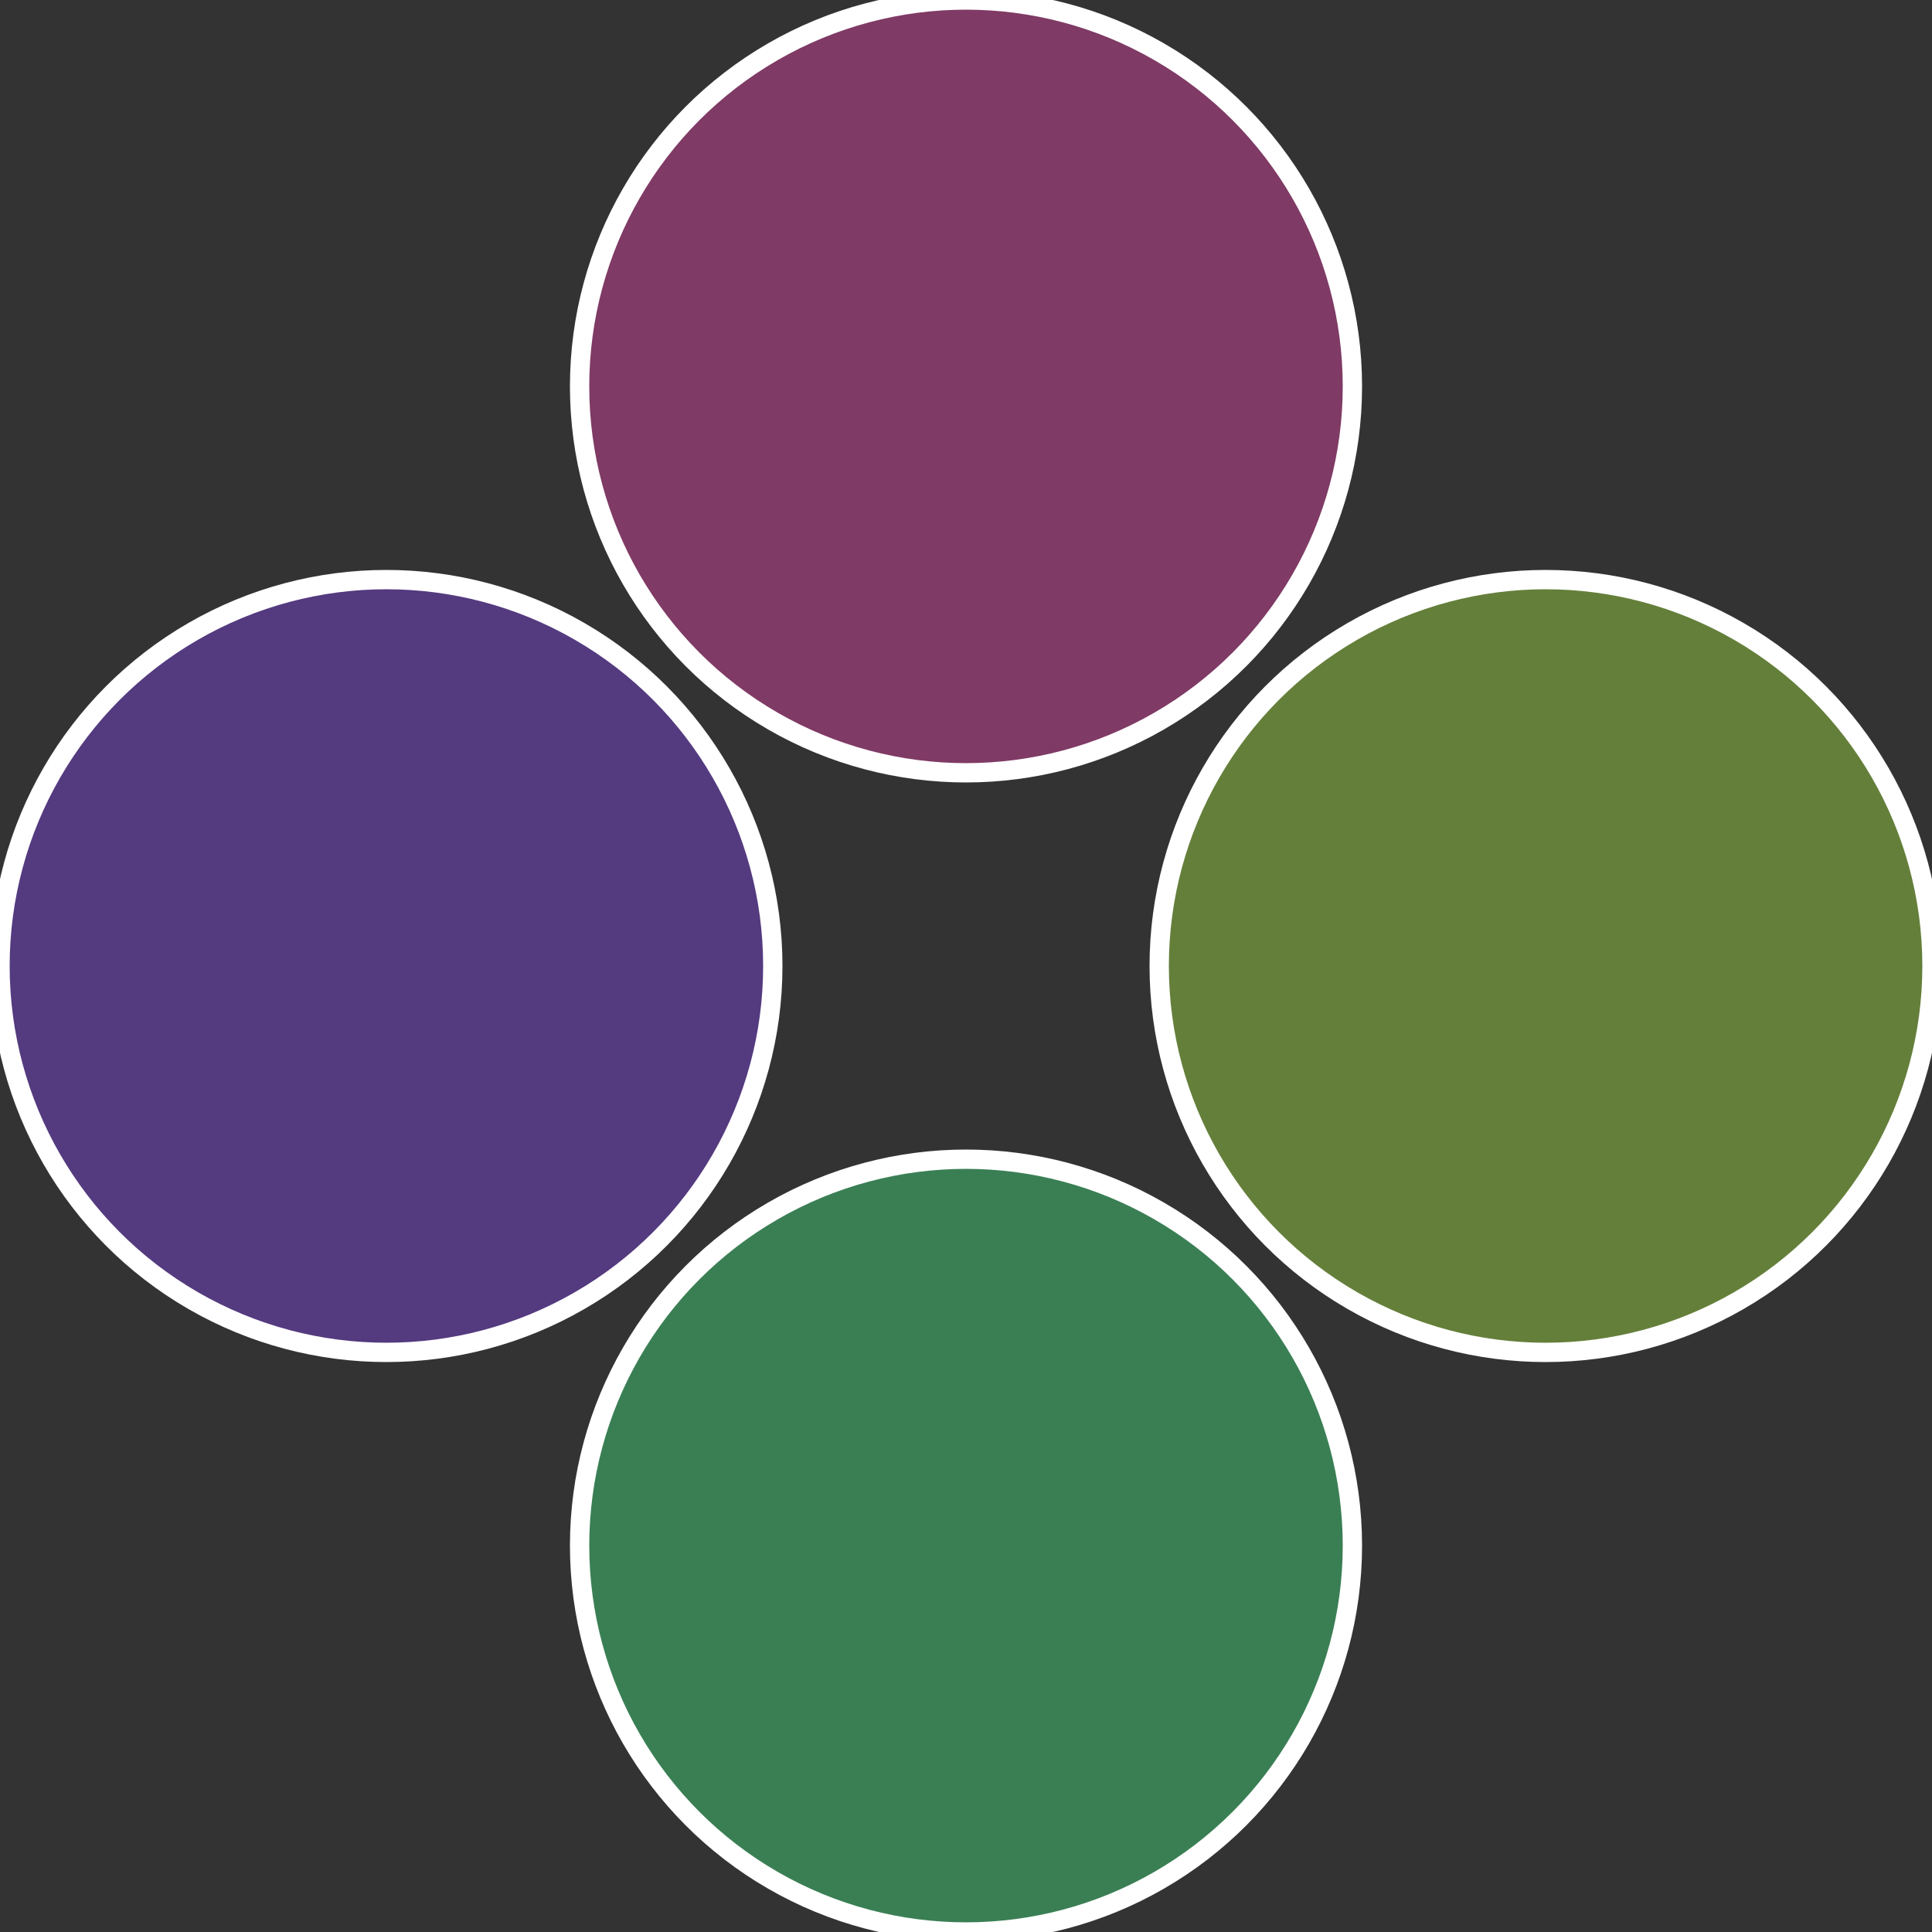 <?xml version="1.0" standalone="no"?>
<svg width="500" height="500" viewBox="-1 -1 2 2" xmlns="http://www.w3.org/2000/svg">
 
                <rect x="-1" y="-1" width="2" height="2" fill="#333333" stroke="none"/>
 
                <circle cx="0.6" cy="0" r="0.4" fill="#647f3a" stroke="#fff" stroke-width="1%" />
             
                <circle cx="3.6739403974421E-17" cy="0.6" r="0.4" fill="#3a7f54" stroke="#fff" stroke-width="1%" />
             
                <circle cx="-0.6" cy="7.3478807948841E-17" r="0.4" fill="#543a7f" stroke="#fff" stroke-width="1%" />
             
                <circle cx="-1.1021821192326E-16" cy="-0.6" r="0.4" fill="#7f3a65" stroke="#fff" stroke-width="1%" />
            </svg>
